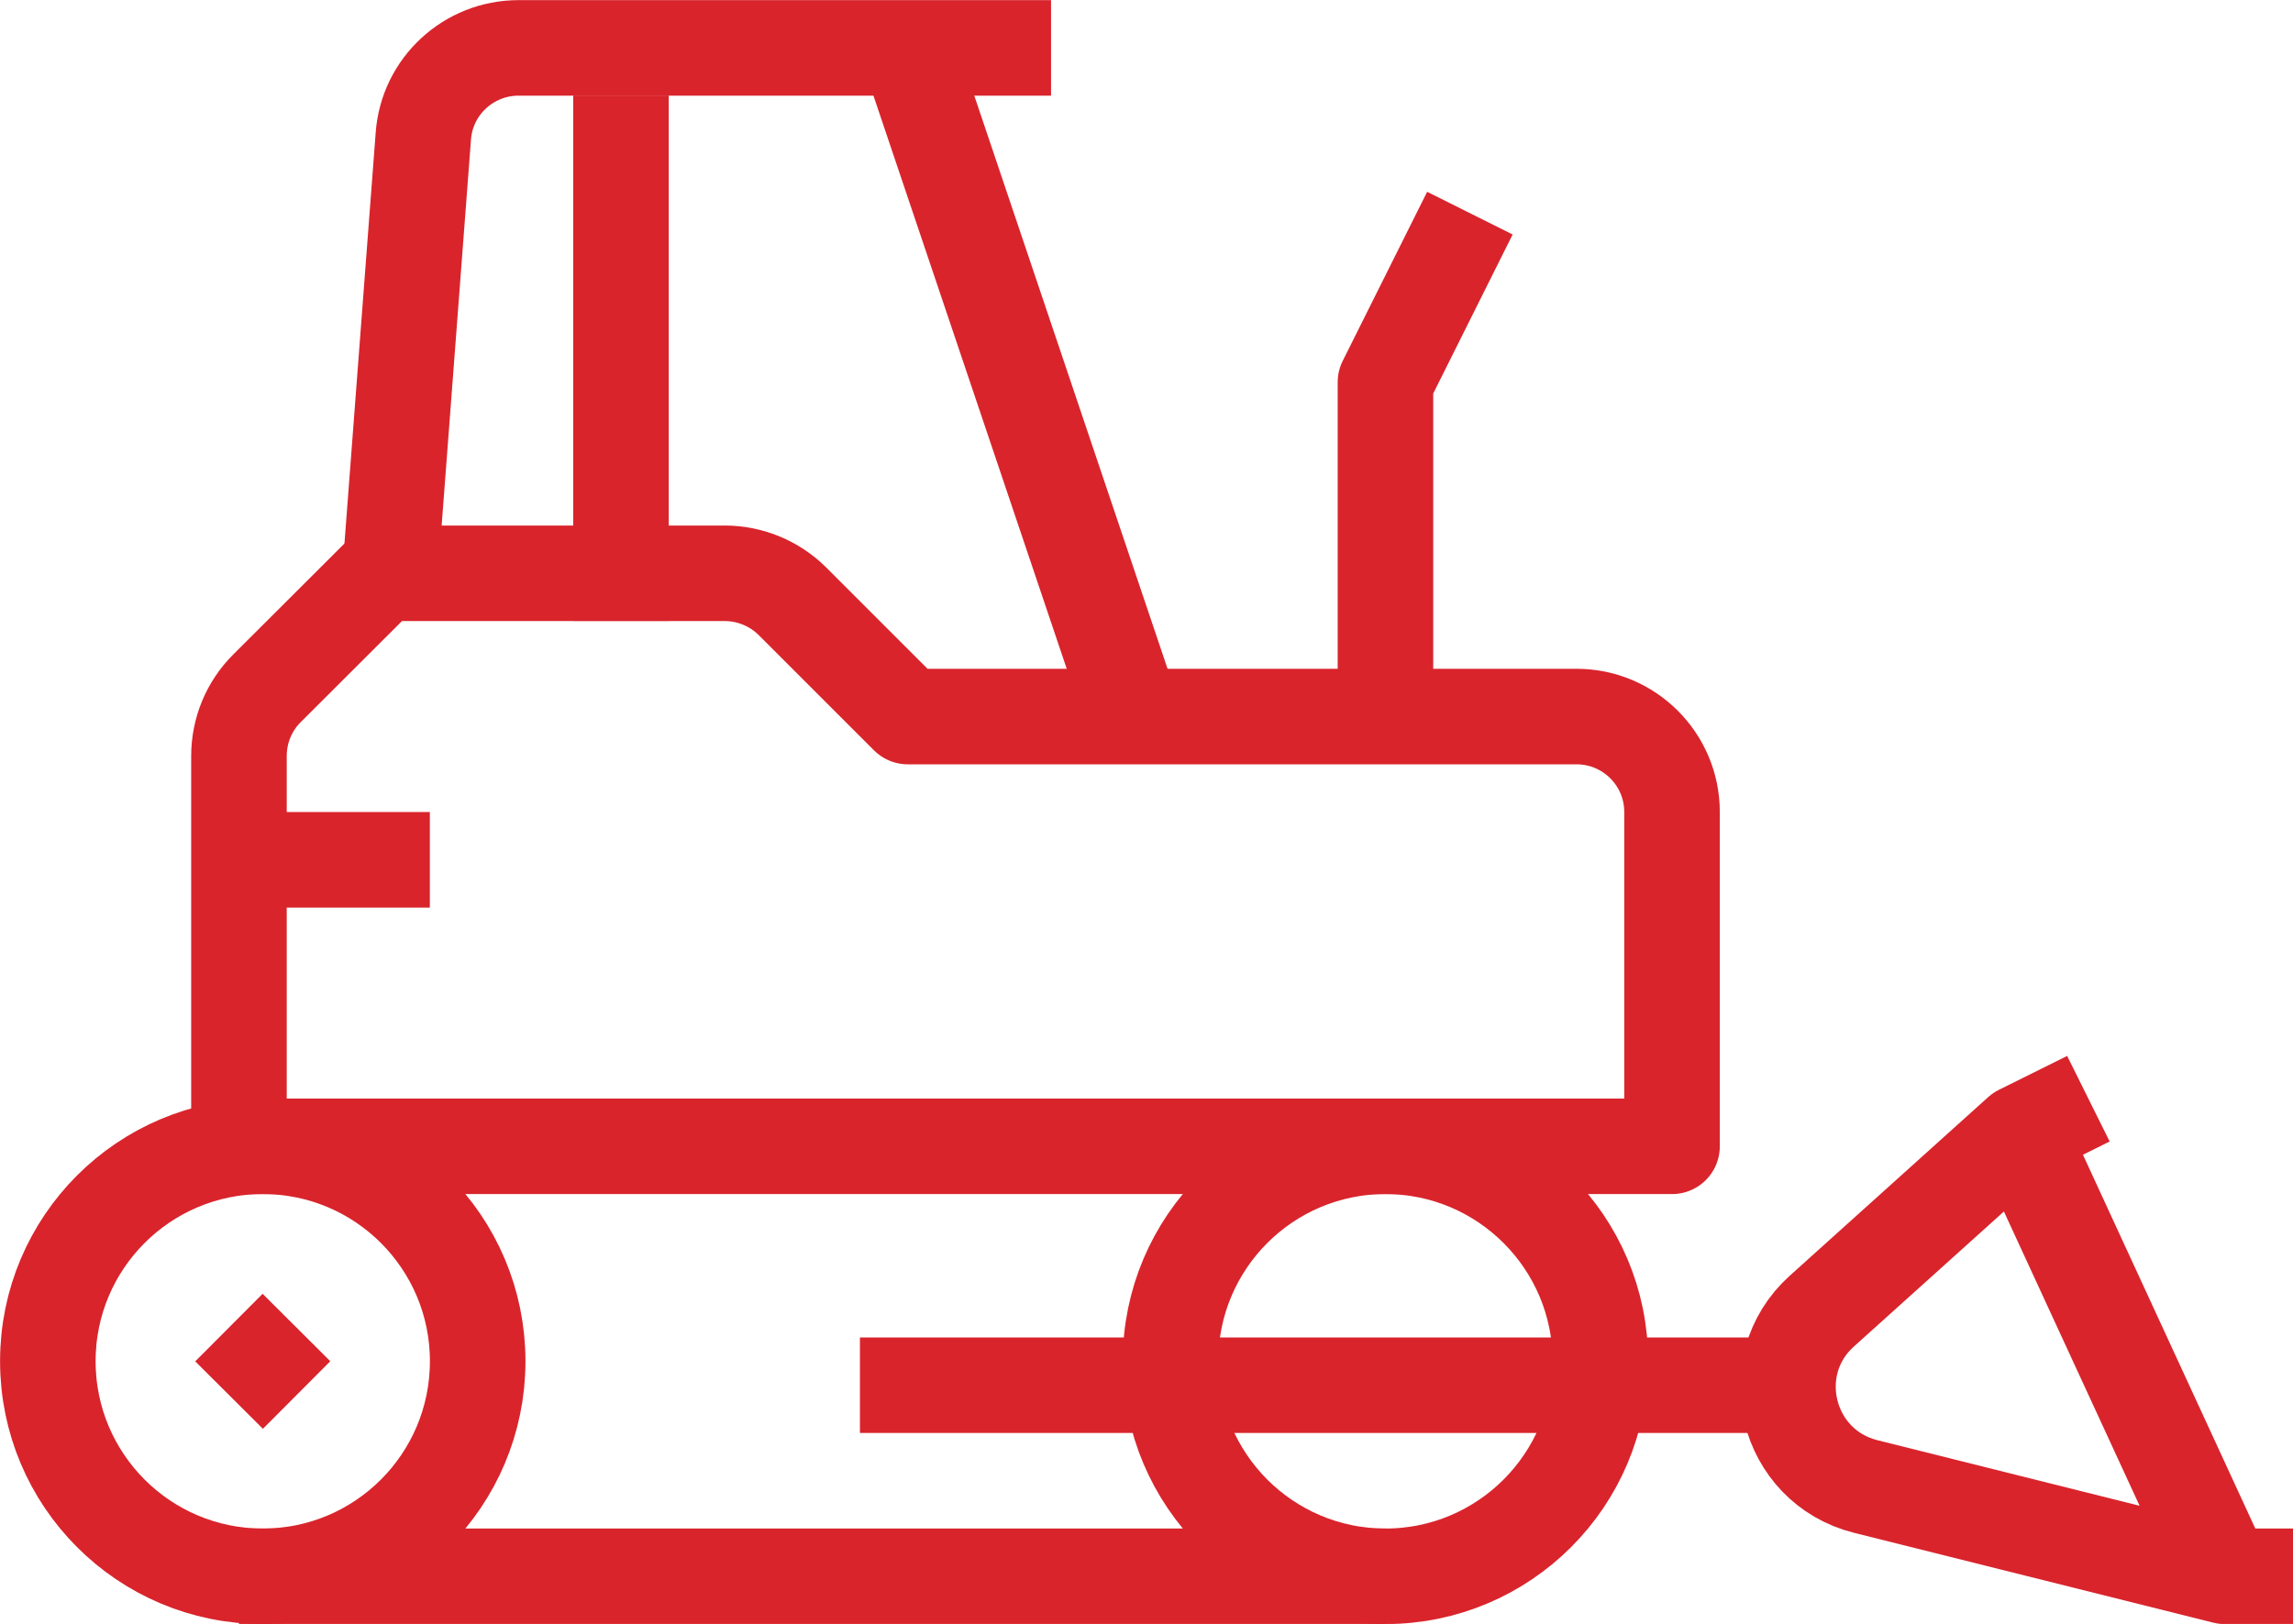<?xml version="1.0" encoding="UTF-8"?>
<!DOCTYPE svg PUBLIC "-//W3C//DTD SVG 1.1//EN" "http://www.w3.org/Graphics/SVG/1.1/DTD/svg11.dtd">
<!-- Creator: CorelDRAW X8 -->
<svg xmlns="http://www.w3.org/2000/svg" xml:space="preserve" width="16.933mm" height="11.995mm" version="1.1" style="shape-rendering:geometricPrecision; text-rendering:geometricPrecision; image-rendering:optimizeQuality; fill-rule:evenodd; clip-rule:evenodd"
viewBox="0 0 10210 7232"
 xmlns:xlink="http://www.w3.org/1999/xlink">
 <defs>
  <style type="text/css">
   <![CDATA[
    .str0 {stroke:#D9242C;stroke-width:425.461;stroke-linejoin:round}
    .fil0 {fill:none;fill-rule:nonzero}
   ]]>
  </style>
 </defs>
 <g id="Capa_x0020_1">
  <path class="fil0 str0" d="M5212 6062c0,-528 428,-957 957,-957 528,0 957,429 957,957 0,529 -429,958 -957,958 -529,0 -957,-429 -957,-958z"/>
  <line class="fil0 str0" x1="6169" y1="7020" x2="1064" y2= "7020" />
  <line class="fil0 str0" x1="2765" y1="425" x2="2765" y2= "2765" />
  <line class="fil0 str0" x1="1914" y1="3829" x2="1064" y2= "3829" />
  <path class="fil0 str0" d="M10210 7020l-304 0 -1599 -400c-354,-89 -466,-537 -195,-781l883 -795 304 -151"/>
  <line class="fil0 str0" x1="8995" y1="5044" x2="9906" y2= "7020" />
  <path class="fil0 str0" d="M213 6062c0,-528 428,-957 957,-957 529,0 957,429 957,957 0,529 -428,958 -957,958 -529,0 -957,-429 -957,-958z"/>
  <line class="fil0 str0" x1="1020" y1="6213" x2="1320" y2= "5912" />
  <polyline class="fil0 str0" points="6545,949 6169,1702 6169,3191 "/>
  <path class="fil0 str0" d="M1064 5105l0 -1738c0,-113 44,-221 124,-301l514 -513 1525 0c113,0 221,45 301,124l514 514 2978 0c234,0 425,190 425,425l0 1489 -6381 0z"/>
  <line class="fil0 str0" x1="8083" y1="6169" x2="3829" y2= "6169" />
  <line class="fil0 str0" x1="5046" y1="3191" x2="4042" y2= "213" />
  <path class="fil0 str0" d="M1737 2553l148 -1947c16,-222 202,-393 424,-393l2371 0"/>
 </g>
</svg>
